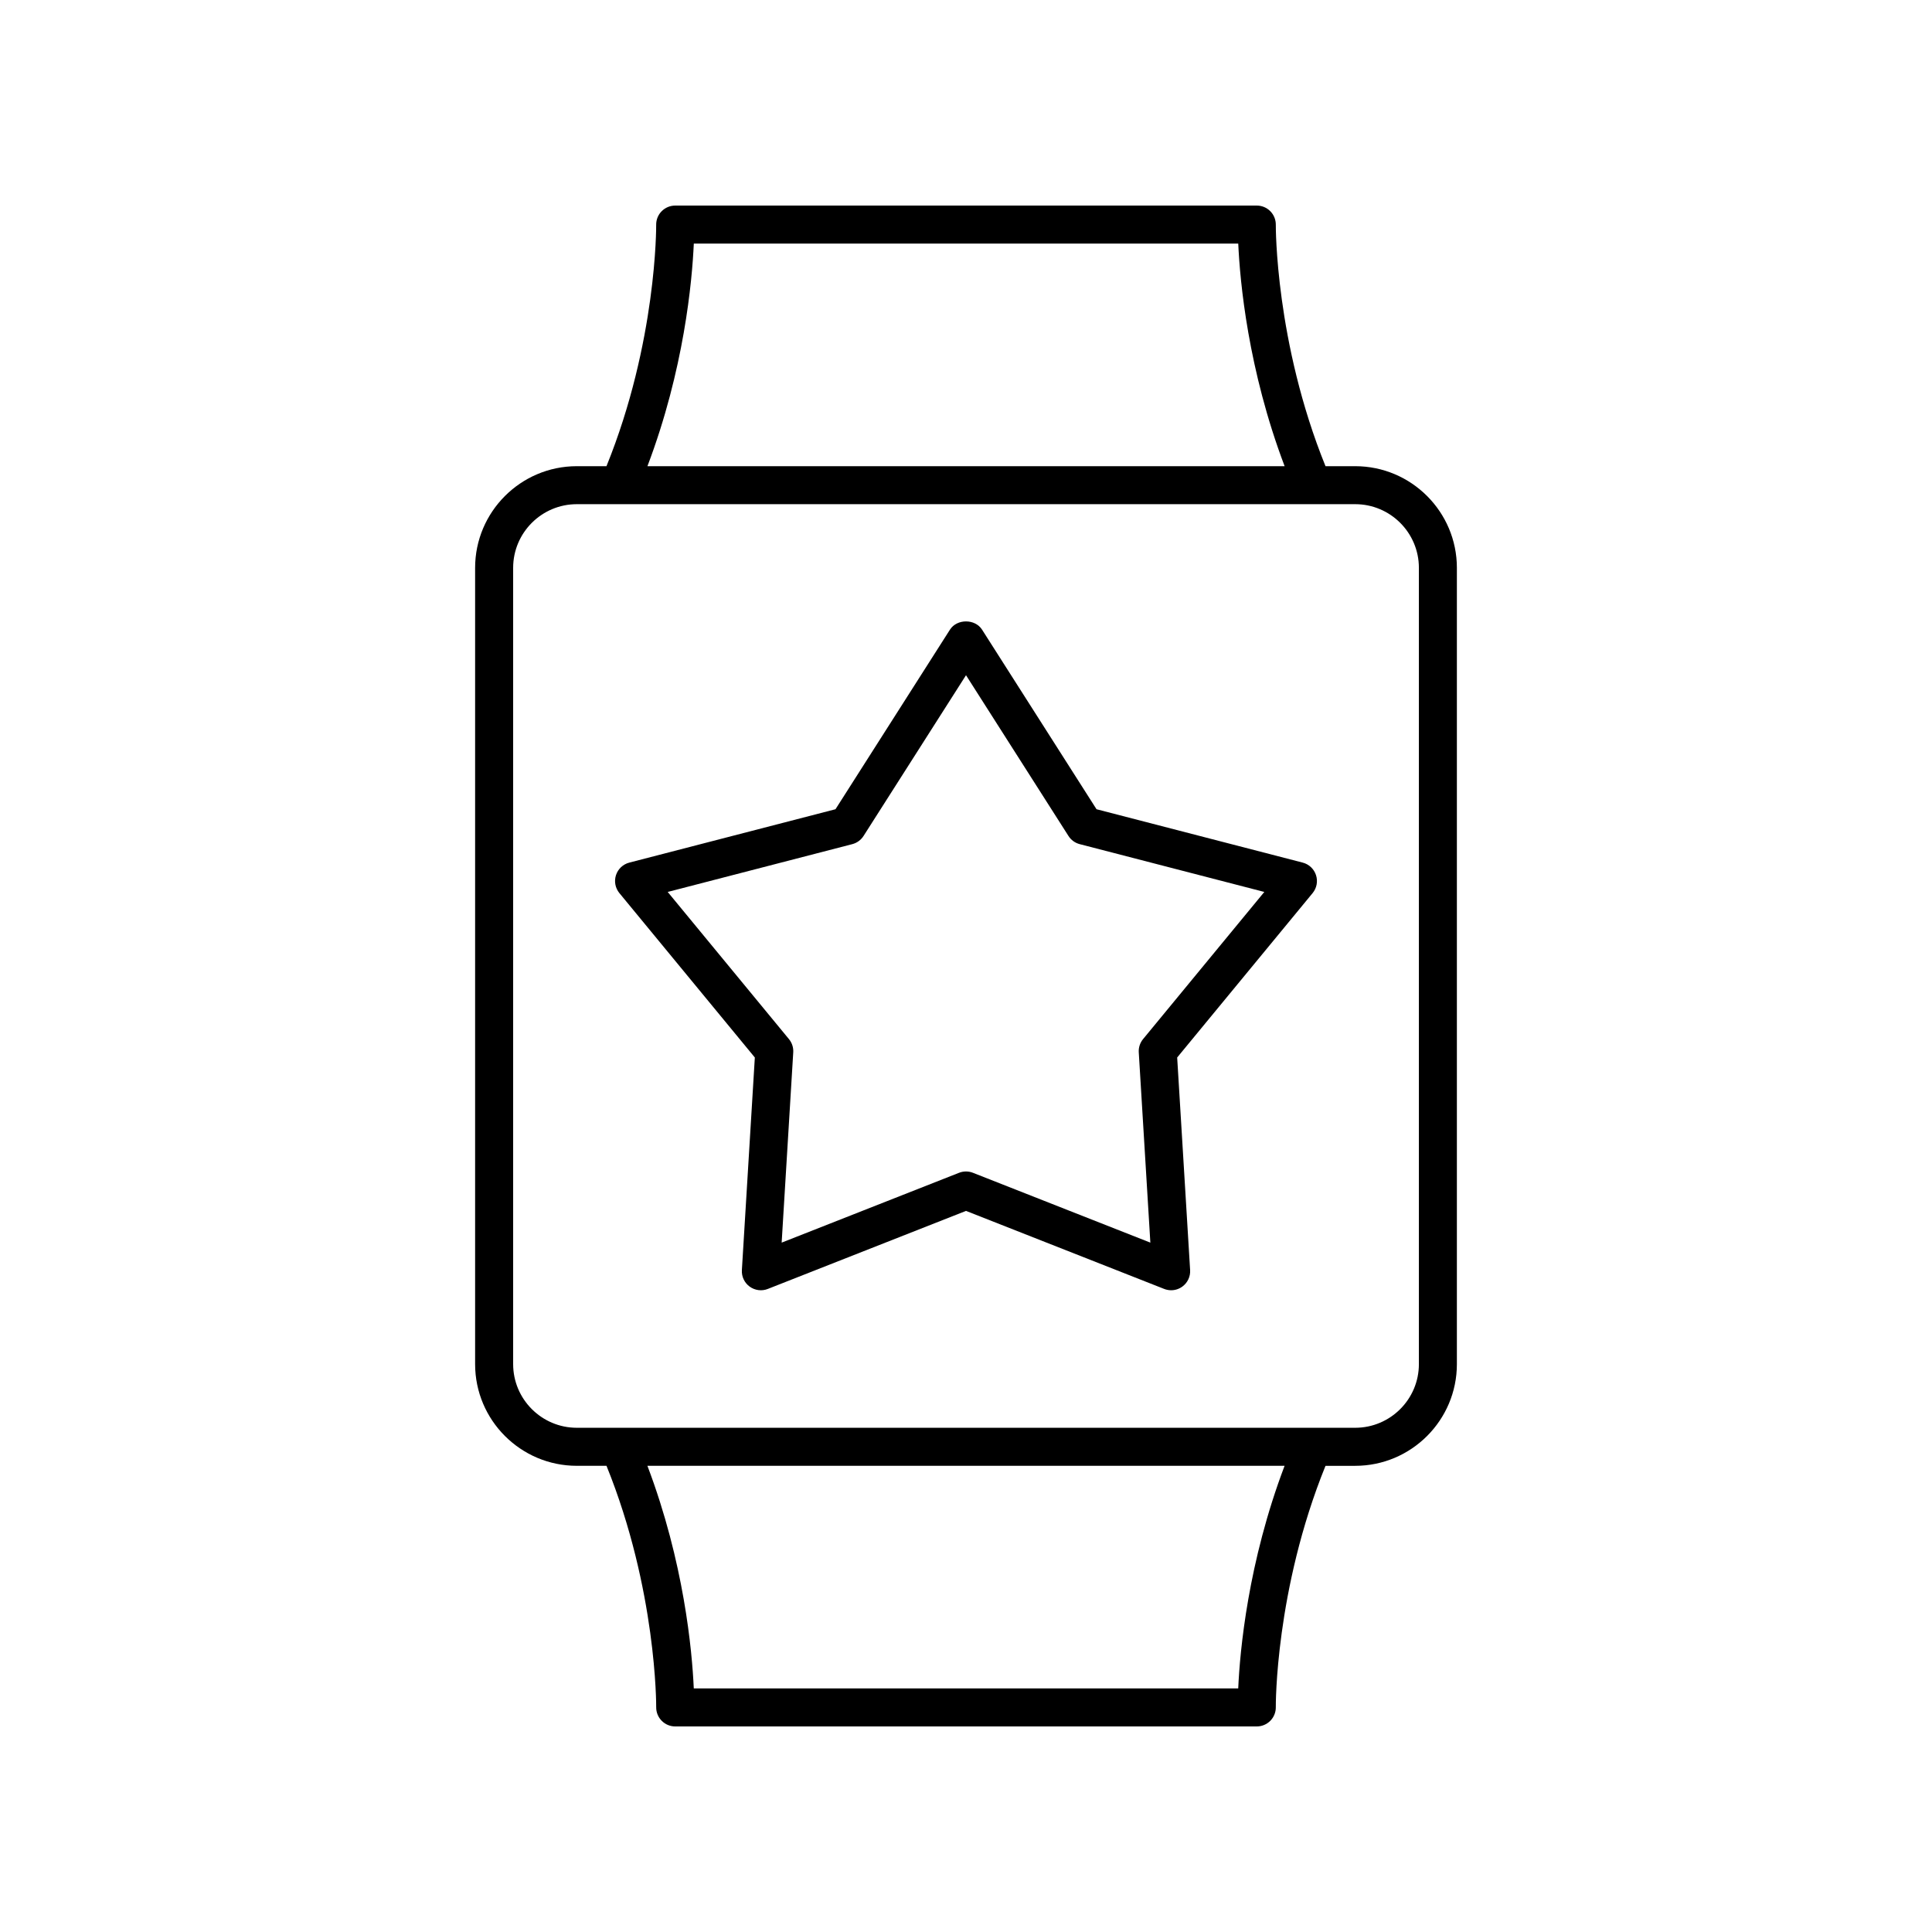 <?xml version="1.0" encoding="UTF-8"?>
<!-- Uploaded to: ICON Repo, www.svgrepo.com, Generator: ICON Repo Mixer Tools -->
<svg fill="#000000" width="800px" height="800px" version="1.1" viewBox="144 144 512 512" xmlns="http://www.w3.org/2000/svg">
 <g>
  <path d="m530.09 294.49c0-14.859-12.09-26.945-26.949-26.945h-7.867c-13.32-32.875-13.176-63.648-13.172-63.969 0.016-1.344-0.508-2.641-1.457-3.602-0.945-0.957-2.234-1.496-3.582-1.496h-154.13c-1.348 0-2.641 0.543-3.586 1.5-0.945 0.953-1.473 2.254-1.453 3.602 0.004 0.316 0.191 31.004-13.172 63.965h-7.863c-14.859 0-26.949 12.09-26.949 26.945v211.02c0 14.859 12.09 26.945 26.949 26.945h7.867c13.32 32.875 13.176 63.648 13.172 63.969-0.016 1.344 0.508 2.641 1.457 3.602 0.941 0.957 2.234 1.5 3.578 1.5h154.13c1.348 0 2.641-0.543 3.586-1.5 0.945-0.953 1.473-2.254 1.453-3.602-0.004-0.316-0.191-31.004 13.172-63.965h7.867c14.859 0 26.949-12.09 26.949-26.945zm-202.23-85.938h144.29c0.449 10.012 2.582 33.383 12.289 58.992h-168.86c9.711-25.609 11.84-48.98 12.289-58.992zm144.29 382.89h-144.29c-0.449-10.012-2.582-33.383-12.289-58.992h168.86c-9.707 25.609-11.84 48.98-12.289 58.992zm47.871-85.938c0 9.305-7.57 16.871-16.875 16.871h-206.28c-9.305 0-16.875-7.566-16.875-16.871v-211.02c0-9.305 7.57-16.871 16.875-16.871h206.28c9.305 0 16.875 7.566 16.875 16.871z"/>
  <path d="m489.23 372.6-54.641-14.145-30.34-47.598c-1.852-2.902-6.648-2.902-8.496 0l-30.34 47.598-54.641 14.145c-1.668 0.43-3 1.684-3.531 3.32-0.531 1.633-0.191 3.43 0.902 4.758l35.895 43.57-3.434 56.34c-0.105 1.719 0.676 3.371 2.066 4.379 1.391 1.008 3.211 1.25 4.809 0.613l52.523-20.68 52.52 20.68c0.594 0.234 1.223 0.348 1.844 0.348 1.047 0 2.09-0.328 2.961-0.965 1.391-1.008 2.172-2.66 2.066-4.379l-3.43-56.336 35.891-43.566c1.094-1.328 1.434-3.125 0.902-4.758-0.531-1.641-1.859-2.894-3.527-3.324zm-42.305 46.77c-0.809 0.984-1.219 2.238-1.141 3.508l3.07 50.43-47.012-18.508c-0.59-0.23-1.215-0.348-1.84-0.348-0.629 0-1.254 0.117-1.844 0.348l-47.012 18.508 3.07-50.43c0.078-1.27-0.328-2.523-1.141-3.508l-32.129-38.996 48.91-12.664c1.234-0.32 2.301-1.094 2.988-2.168l27.156-42.602 27.156 42.602c0.684 1.078 1.75 1.852 2.988 2.168l48.91 12.664z"/>
 </g>
</svg>